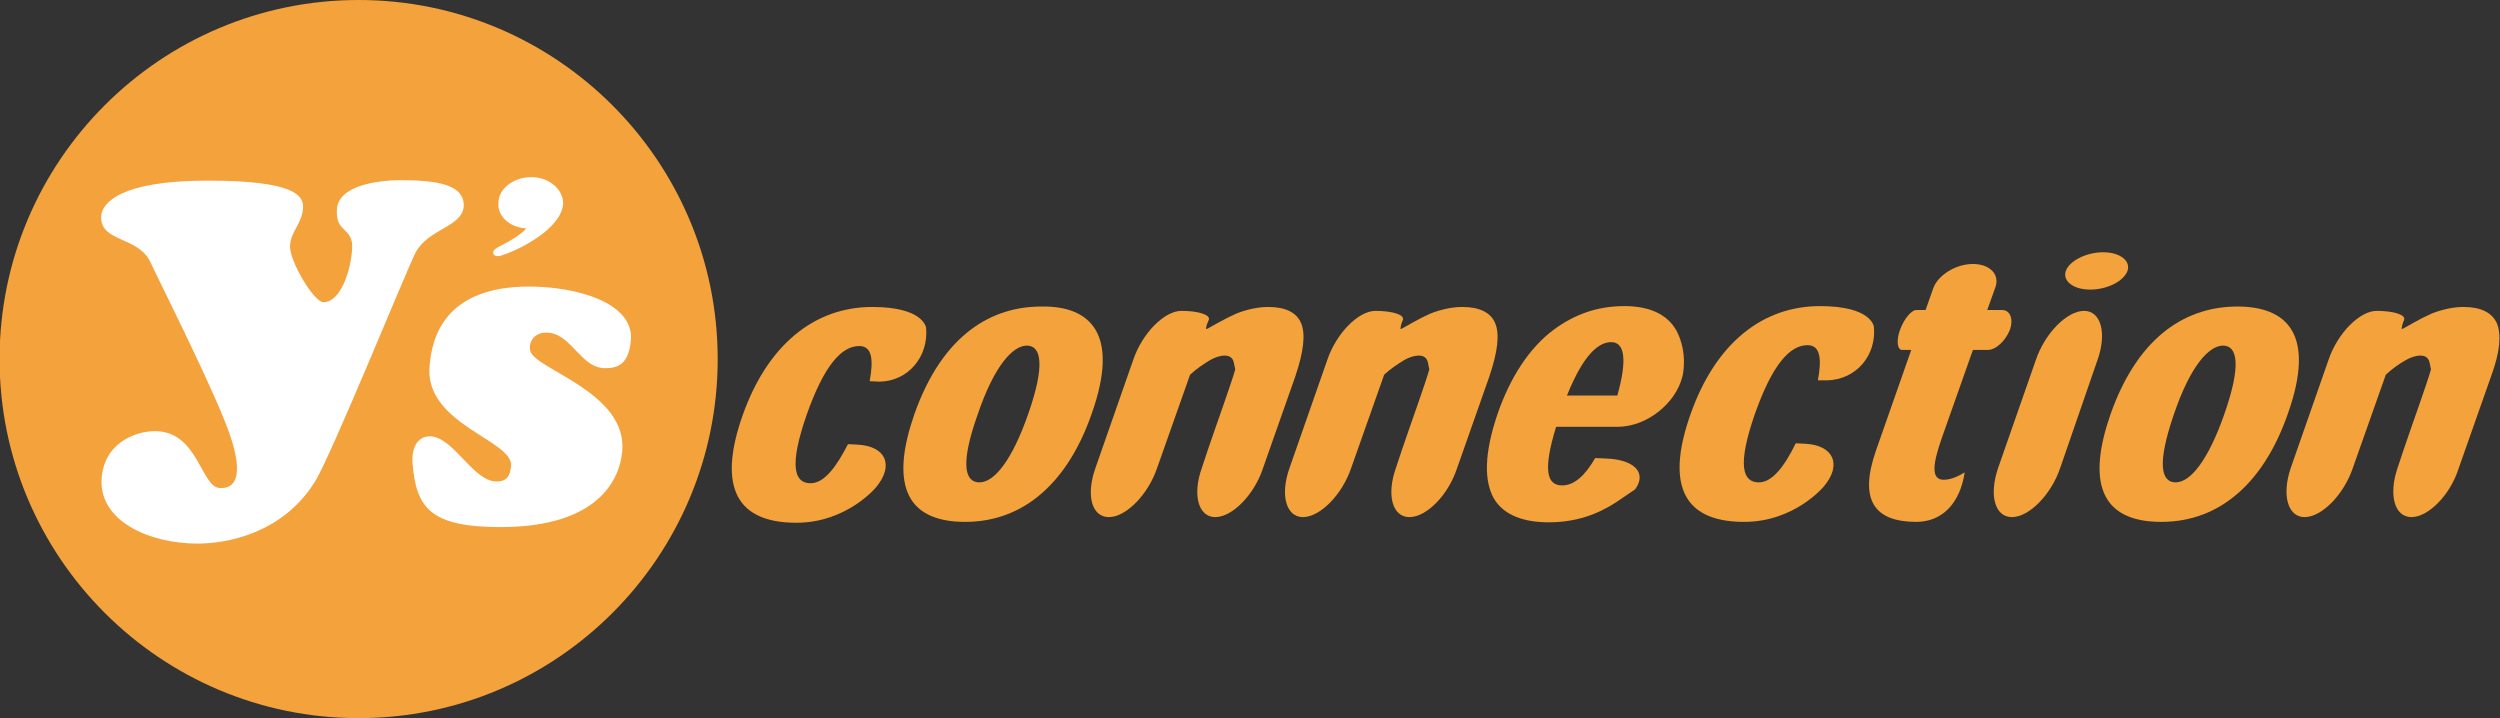 <?xml version="1.0" encoding="utf-8"?>
<!-- Generator: Adobe Illustrator 27.5.0, SVG Export Plug-In . SVG Version: 6.00 Build 0)  -->
<svg version="1.1" id="レイヤー_1" xmlns="http://www.w3.org/2000/svg" xmlns:xlink="http://www.w3.org/1999/xlink" x="0px"
	 y="0px" viewBox="0 0 575.8 165.4" style="enable-background:new 0 0 575.8 165.4;" xml:space="preserve">
<rect x="0" y="0" width="575.8" height="165.4" fill="#333333" stroke="none"/>
<style type="text/css">
	.st0{fill:#F4A23B;}
	.st1{fill:#FFFFFF;}
</style>
<g>
	<path class="st0" d="M82.6,165.4c45.7,0,82.7-37.1,82.7-82.7S128.2,0,82.6,0S-0.1,37-0.1,82.7S37,165.4,82.6,165.4z"/>
	<g>
		<path class="st1" d="M53.4,101.5c-2.7-9-16.1-35.4-18.8-41.2c-2.8-5.9-11.6-4.5-11.3-10.5c0.2-3.1,4.5-8.2,24.5-8.2
			s22.1,3.4,22,6.2c-0.2,3.8-2.9,5.5-3,8.9c-0.1,3.5,5.5,12.9,7.7,12.9c3.9,0,6.3-7.1,6.6-12.3c0.3-5.1-3.9-3.5-3.5-9.1
			c0.3-5.6,9.8-6.7,14.6-6.7c8.5,0,14.8,1,14.6,6c-0.3,4.8-8.1,5.1-11.1,10.7c-1.8,3.4-19.6,47.2-23.2,52.8
			c-7.6,12.1-20.6,14.2-27,14.2c-11.3,0-22.7-5.3-22.1-14.9c0.5-8.2,7.7-11,12.3-11c10,0,10.6,13.1,15,13.1
			C55.1,112.6,55.4,108,53.4,101.5z"/>
		<path class="st1" d="M122.1,80.7c-0.4-2.1,1.1-4.1,3.7-4.1c5.8,0,7.8,8.2,13.6,8.2c2.8,0,5.4-0.8,5.9-6.4
			c0.8-8.7-12.6-12.4-23.4-12.4c-19,0-22.6,11.1-23,19c-0.5,12.9,19.5,16.5,18.8,22.4c-0.2,2.1-0.9,3.5-3.3,3.5
			c-5.5,0-10-10.4-15.4-10.4c-3,0-4.2,2.9-4,6c0.8,10.4,4,14.9,20.3,14.9c22.9,0,27.5-11.4,28-17.4C144.6,90.2,122.8,85,122.1,80.7z
			"/>
		<path class="st1" d="M122.6,40.8c-4.1-0.1-7.7,2.5-7.8,5.8c-0.3,3.2,2.6,5.8,6.4,6c-1.1,1.4-3.9,3-5.5,3.8s-2.1,1.2-2.1,1.7
			c0,0.2,0,0.5,0.2,0.6c0.5,0.4,1.1,0.4,2.1,0c3.5-1.1,13.3-5.9,13.8-11.7C129.8,43.8,126.7,40.9,122.6,40.8z"/>
	</g>
	<g>
		<path class="st0" d="M200.3,87.8c0.9-4.9,0.6-8.1-2.4-8.1c-4.1,0-8.1,4.5-12.1,15.8c-4.1,11.8-2.9,15.8,0.9,15.8
			c3.1,0,5.9-3.7,8.6-9l2.1,0.1c6.6,0.3,8.6,4.7,4.4,9.8c0,0-6.7,8.2-18.4,8.2c-15.2,0-17.6-10-12.3-24.9
			c5.7-16,16.4-24.8,29.8-24.8c11.9,0,12.4,4.8,12.4,4.8c0.6,6.6-4.1,12.3-10.7,12.4L200.3,87.8L200.3,87.8z"/>
		<path class="st0" d="M279.9,119.1c-3.9,0-5.3-5.1-3.1-11.3l1.5-4.5c2.1-6.2,5.1-14.4,6.2-18.2c0,0,0,0-0.3-1.5
			c-0.2-1-0.8-1.7-2.1-1.7c-1.1,0-2.3,0.4-3.5,1.1c-1.3,0.8-3,1.9-4.5,3.3l-7.6,21.5c-2.1,6.2-7.2,11.3-11.1,11.3
			c-4,0-5.3-5.1-3.1-11.3l8.7-24.9c2.1-6.2,7.2-11.3,11.1-11.3s6.8,0.9,6.3,2.1c-0.5,1.1-0.8,2.1-0.5,2.1c0.1,0,2.1-1.2,4.8-2.6
			c0,0,0,0,2.1-1c2.3-0.9,4.9-1.5,7.3-1.5c4,0,6.6,1.3,7.6,3.8s0.6,6.4-1.4,12.3l-7.5,21.3C288.8,114,283.8,119.1,279.9,119.1z"/>
		<path class="st0" d="M324.6,119.1c-3.9,0-5.3-5.1-3.1-11.3l1.5-4.5c2.1-6.2,5.1-14.4,6.2-18.2c0,0,0,0-0.3-1.5
			c-0.2-1-0.8-1.7-2.1-1.7c-1.1,0-2.3,0.4-3.5,1.1c-1.3,0.8-3,1.9-4.5,3.3l-7.6,21.5c-2.1,6.2-7.2,11.3-11.1,11.3s-5.3-5.1-3.1-11.3
			l8.7-24.9c2.1-6.2,7.2-11.3,11.1-11.3s6.8,0.9,6.3,2.1c-0.5,1.1-0.6,2.1-0.5,2.1c0.2,0,2.1-1.2,4.8-2.6c0,0,0,0,2.1-1
			c2.3-0.9,4.9-1.5,7.3-1.5c4,0,6.6,1.3,7.6,3.8s0.6,6.4-1.4,12.3l-7.5,21.3C333.5,114,328.6,119.1,324.6,119.1z"/>
		<path class="st0" d="M418.7,87.6c0.9-4.9,0.6-8.1-2.4-8.1c-4.1,0-8.1,4.5-12.1,15.8c-4.1,11.8-2.9,15.8,0.9,15.8
			c3.1,0,5.9-3.7,8.5-9l2.1,0.1c6.6,0.3,8.6,4.8,4.4,9.8c0,0-6.7,8.2-18.4,8.2c-15.2,0-17.6-10-12.3-24.9
			c5.7-16.1,16.4-24.8,29.8-24.8c12,0,12.4,4.8,12.4,4.8c0.6,6.6-4.1,12.1-10.7,12.3L418.7,87.6z"/>
		<path class="st0" d="M481.4,66.7c-3.9,0-6.4-2-5.6-4.3c0.8-2.3,4.7-4.3,8.6-4.3s6.4,2,5.6,4.3C489.1,64.8,485.3,66.7,481.4,66.7z"
			/>
		<path class="st0" d="M474.5,107.8c-2.1,6.2-7.2,11.3-11.1,11.3c-4,0-5.3-5.1-3.2-11.3l8.7-24.9c2.1-6.2,7.2-11.3,11.1-11.3
			c3.9,0,5.3,5.1,3.1,11.3L474.5,107.8z"/>
		<path class="st0" d="M555.4,119.1c-3.9,0-5.3-5.1-3.2-11.3l1.5-4.5c2.1-6.2,5.1-14.4,6.2-18.2c0,0,0,0-0.3-1.5
			c-0.2-1-0.8-1.7-2.1-1.7c-1.1,0-2.3,0.4-3.5,1.1c-1.4,0.8-3,1.9-4.5,3.3l-7.6,21.5c-2.1,6.2-7.2,11.3-11.1,11.3s-5.3-5.1-3.2-11.3
			l8.7-24.9c2.1-6.2,7.2-11.3,11.1-11.3s6.8,0.9,6.3,2.1c-0.5,1.1-0.6,2.1-0.5,2.1c0.2,0,2.1-1.2,4.8-2.6c0,0,0,0,2.1-1
			c2.3-0.9,4.9-1.5,7.3-1.5c4,0,6.6,1.3,7.7,3.8c1,2.5,0.8,6.4-1.4,12.3l-7.5,21.3C564.3,114,559.3,119.1,555.4,119.1z"/>
		<path class="st0" d="M251.4,95.4c-5.3,15.2-15.2,24.8-29.1,24.8c-14.6,0-16.9-9.9-11.7-24.8c6.6-18.7,18.1-24.8,29.2-24.8
			C250.9,70.4,258.1,76.6,251.4,95.4L251.4,95.4z M225.6,111.1c3.4,0,7.5-5.1,11.2-15.7c4-11.4,3-15.8-0.3-15.8
			c-3.2,0-7.5,4.6-11.3,15.8C221.1,106.9,222.2,111.1,225.6,111.1L225.6,111.1z"/>
		<path class="st0" d="M358.4,98.3c-3.1,10.1-2.1,13.5,1.4,13.5c2.8,0,5.3-2.3,7.6-6.3l2.4,0.1c6.6,0.2,9.6,3.3,6.8,7.1
			c0,0,0,0-4.4,3c-4.3,2.8-9.3,4.6-15.5,4.6c-5.3,0-10.3-1.4-12.7-5.6c-2.1-3.9-2.3-10,1-19.6c2.8-8,7.1-14.9,12.9-19.2
			c4.6-3.4,9.9-5.4,16.2-5.4c5.4,0,9.7,1.6,12,5.6c2.8,5.3,1.4,10.6,1.4,10.6c-1.6,6.4-8.4,11.6-14.9,11.6L358.4,98.3L358.4,98.3z
			 M372.5,91.1c2.4-8.5,1.6-12.3-1.4-12.3c-2.8,0-6.3,2.6-10.2,12.3H372.5z"/>
		<path class="st0" d="M452.5,108.8c-1.3,0.8-3.1,1.7-4.8,1.7c-2.9,0-2.7-3.3-0.4-9.8l7.1-20.1h3.4c1.9,0,4.1-2.1,5.1-4.6
			c0.9-2.5,0.1-4.6-1.8-4.6h-3.4l1.9-5.3c1-2.9-1.3-5.3-5.2-5.3c-4,0-8,2.6-9.1,5.5l-1.8,5.1h-2.1c-1.2,0-2.9,2.1-3.8,4.6
			s-0.6,4.6,0.5,4.6h2.1l-8.1,23.1c-4.1,11.7-0.2,16.5,9.3,16.5C448.9,120.1,451.8,113.8,452.5,108.8"/>
		<path class="st0" d="M526.9,95.4c-5.3,15.2-15.2,24.8-29.1,24.8c-14.6,0-16.9-9.9-11.7-24.8c6.6-18.7,18.1-24.8,29.2-24.8
			C526.4,70.6,533.6,76.6,526.9,95.4L526.9,95.4z M501.1,111.1c3.4,0,7.5-5.1,11.2-15.7c4-11.4,3-15.8-0.3-15.8
			c-3.2,0-7.5,4.6-11.3,15.8C496.7,107,497.8,111.1,501.1,111.1L501.1,111.1z"/>
	</g>
</g>
</svg>
